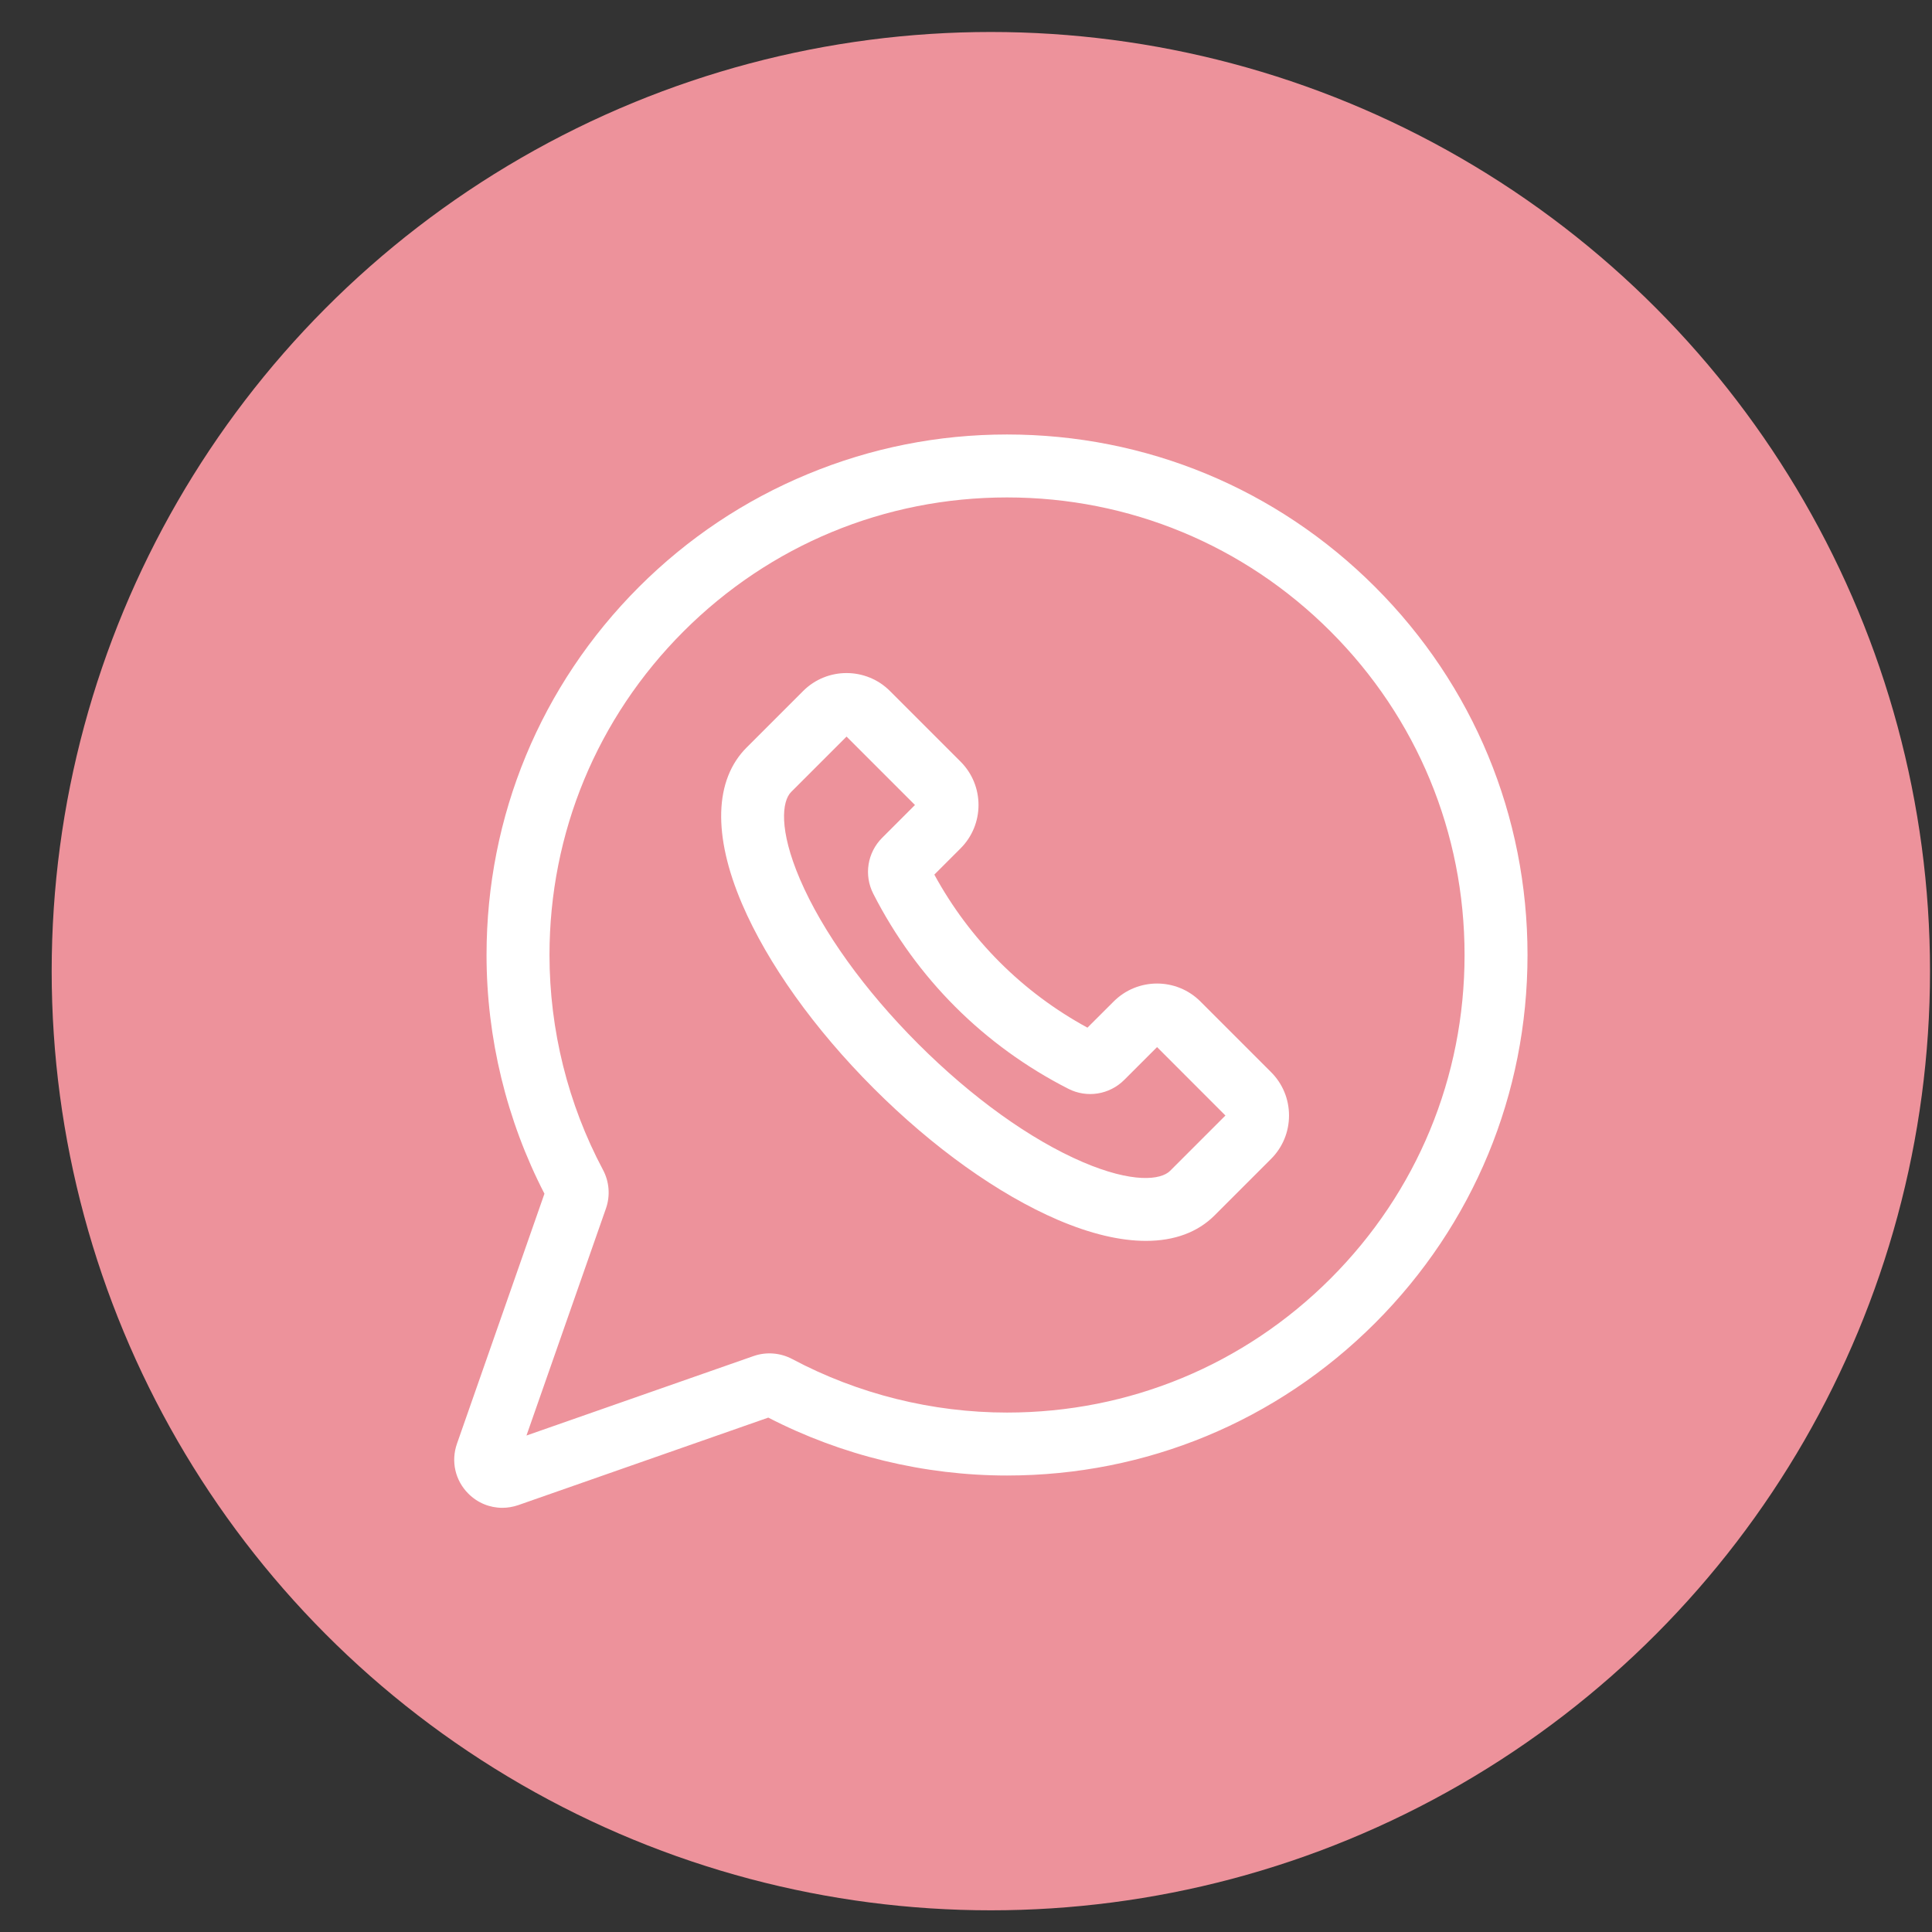 <?xml version="1.0" encoding="UTF-8"?> <svg xmlns="http://www.w3.org/2000/svg" width="36" height="36" viewBox="0 0 36 36" fill="none"><rect x="0" y="0" width="36" height="36" fill="#333333" stroke="none"/> <circle cx="18.463" cy="18.096" r="17.5" fill="#ED929B"></circle> <path d="M25.623 10.937C23.791 9.105 21.355 8.096 18.765 8.096C18.764 8.096 18.764 8.096 18.764 8.096C17.482 8.096 16.233 8.344 15.052 8.834C13.871 9.323 12.813 10.031 11.906 10.937C10.075 12.769 9.066 15.204 9.066 17.795C9.066 19.34 9.439 20.875 10.145 22.243L8.515 26.901C8.4 27.229 8.481 27.586 8.727 27.832C8.9 28.005 9.126 28.096 9.36 28.096C9.459 28.096 9.56 28.079 9.659 28.045L14.316 26.415C15.684 27.121 17.22 27.494 18.765 27.494C21.355 27.494 23.791 26.485 25.623 24.653C27.454 22.821 28.463 20.386 28.463 17.795C28.463 15.204 27.455 12.769 25.623 10.937ZM24.793 23.824C23.183 25.434 21.042 26.321 18.765 26.321C17.372 26.321 15.988 25.976 14.762 25.324C14.54 25.206 14.277 25.186 14.042 25.268L9.81 26.749L11.291 22.518C11.374 22.282 11.354 22.019 11.235 21.797C10.583 20.572 10.239 19.188 10.239 17.795C10.239 15.518 11.126 13.377 12.736 11.766C14.346 10.156 16.487 9.269 18.764 9.269H18.765C21.042 9.269 23.183 10.156 24.793 11.766C26.404 13.377 27.29 15.518 27.29 17.795C27.29 20.072 26.404 22.213 24.793 23.824Z" fill="white"></path> <path d="M22.369 18.662C21.923 18.215 21.197 18.215 20.751 18.662L20.263 19.149C19.051 18.489 18.071 17.509 17.41 16.297L17.898 15.809C18.345 15.363 18.345 14.637 17.898 14.191L16.583 12.876C16.137 12.43 15.411 12.43 14.965 12.876L13.913 13.928C13.31 14.53 13.28 15.566 13.828 16.845C14.304 17.955 15.175 19.175 16.28 20.28C17.385 21.385 18.605 22.256 19.715 22.732C20.323 22.992 20.875 23.122 21.353 23.122C21.88 23.122 22.316 22.963 22.632 22.647L23.684 21.595V21.595C23.9 21.379 24.019 21.091 24.019 20.786C24.019 20.48 23.9 20.193 23.684 19.977L22.369 18.662ZM21.803 21.817C21.631 21.989 21.102 22.05 20.177 21.654C19.201 21.235 18.111 20.453 17.109 19.451C16.107 18.448 15.325 17.359 14.906 16.383C14.51 15.458 14.57 14.929 14.742 14.757L15.774 13.725L17.049 15L16.438 15.611C16.162 15.887 16.095 16.306 16.272 16.653C17.075 18.228 18.332 19.485 19.907 20.288C20.254 20.465 20.673 20.398 20.949 20.122L21.56 19.511L22.834 20.786L21.803 21.817Z" fill="white"></path> </svg> 